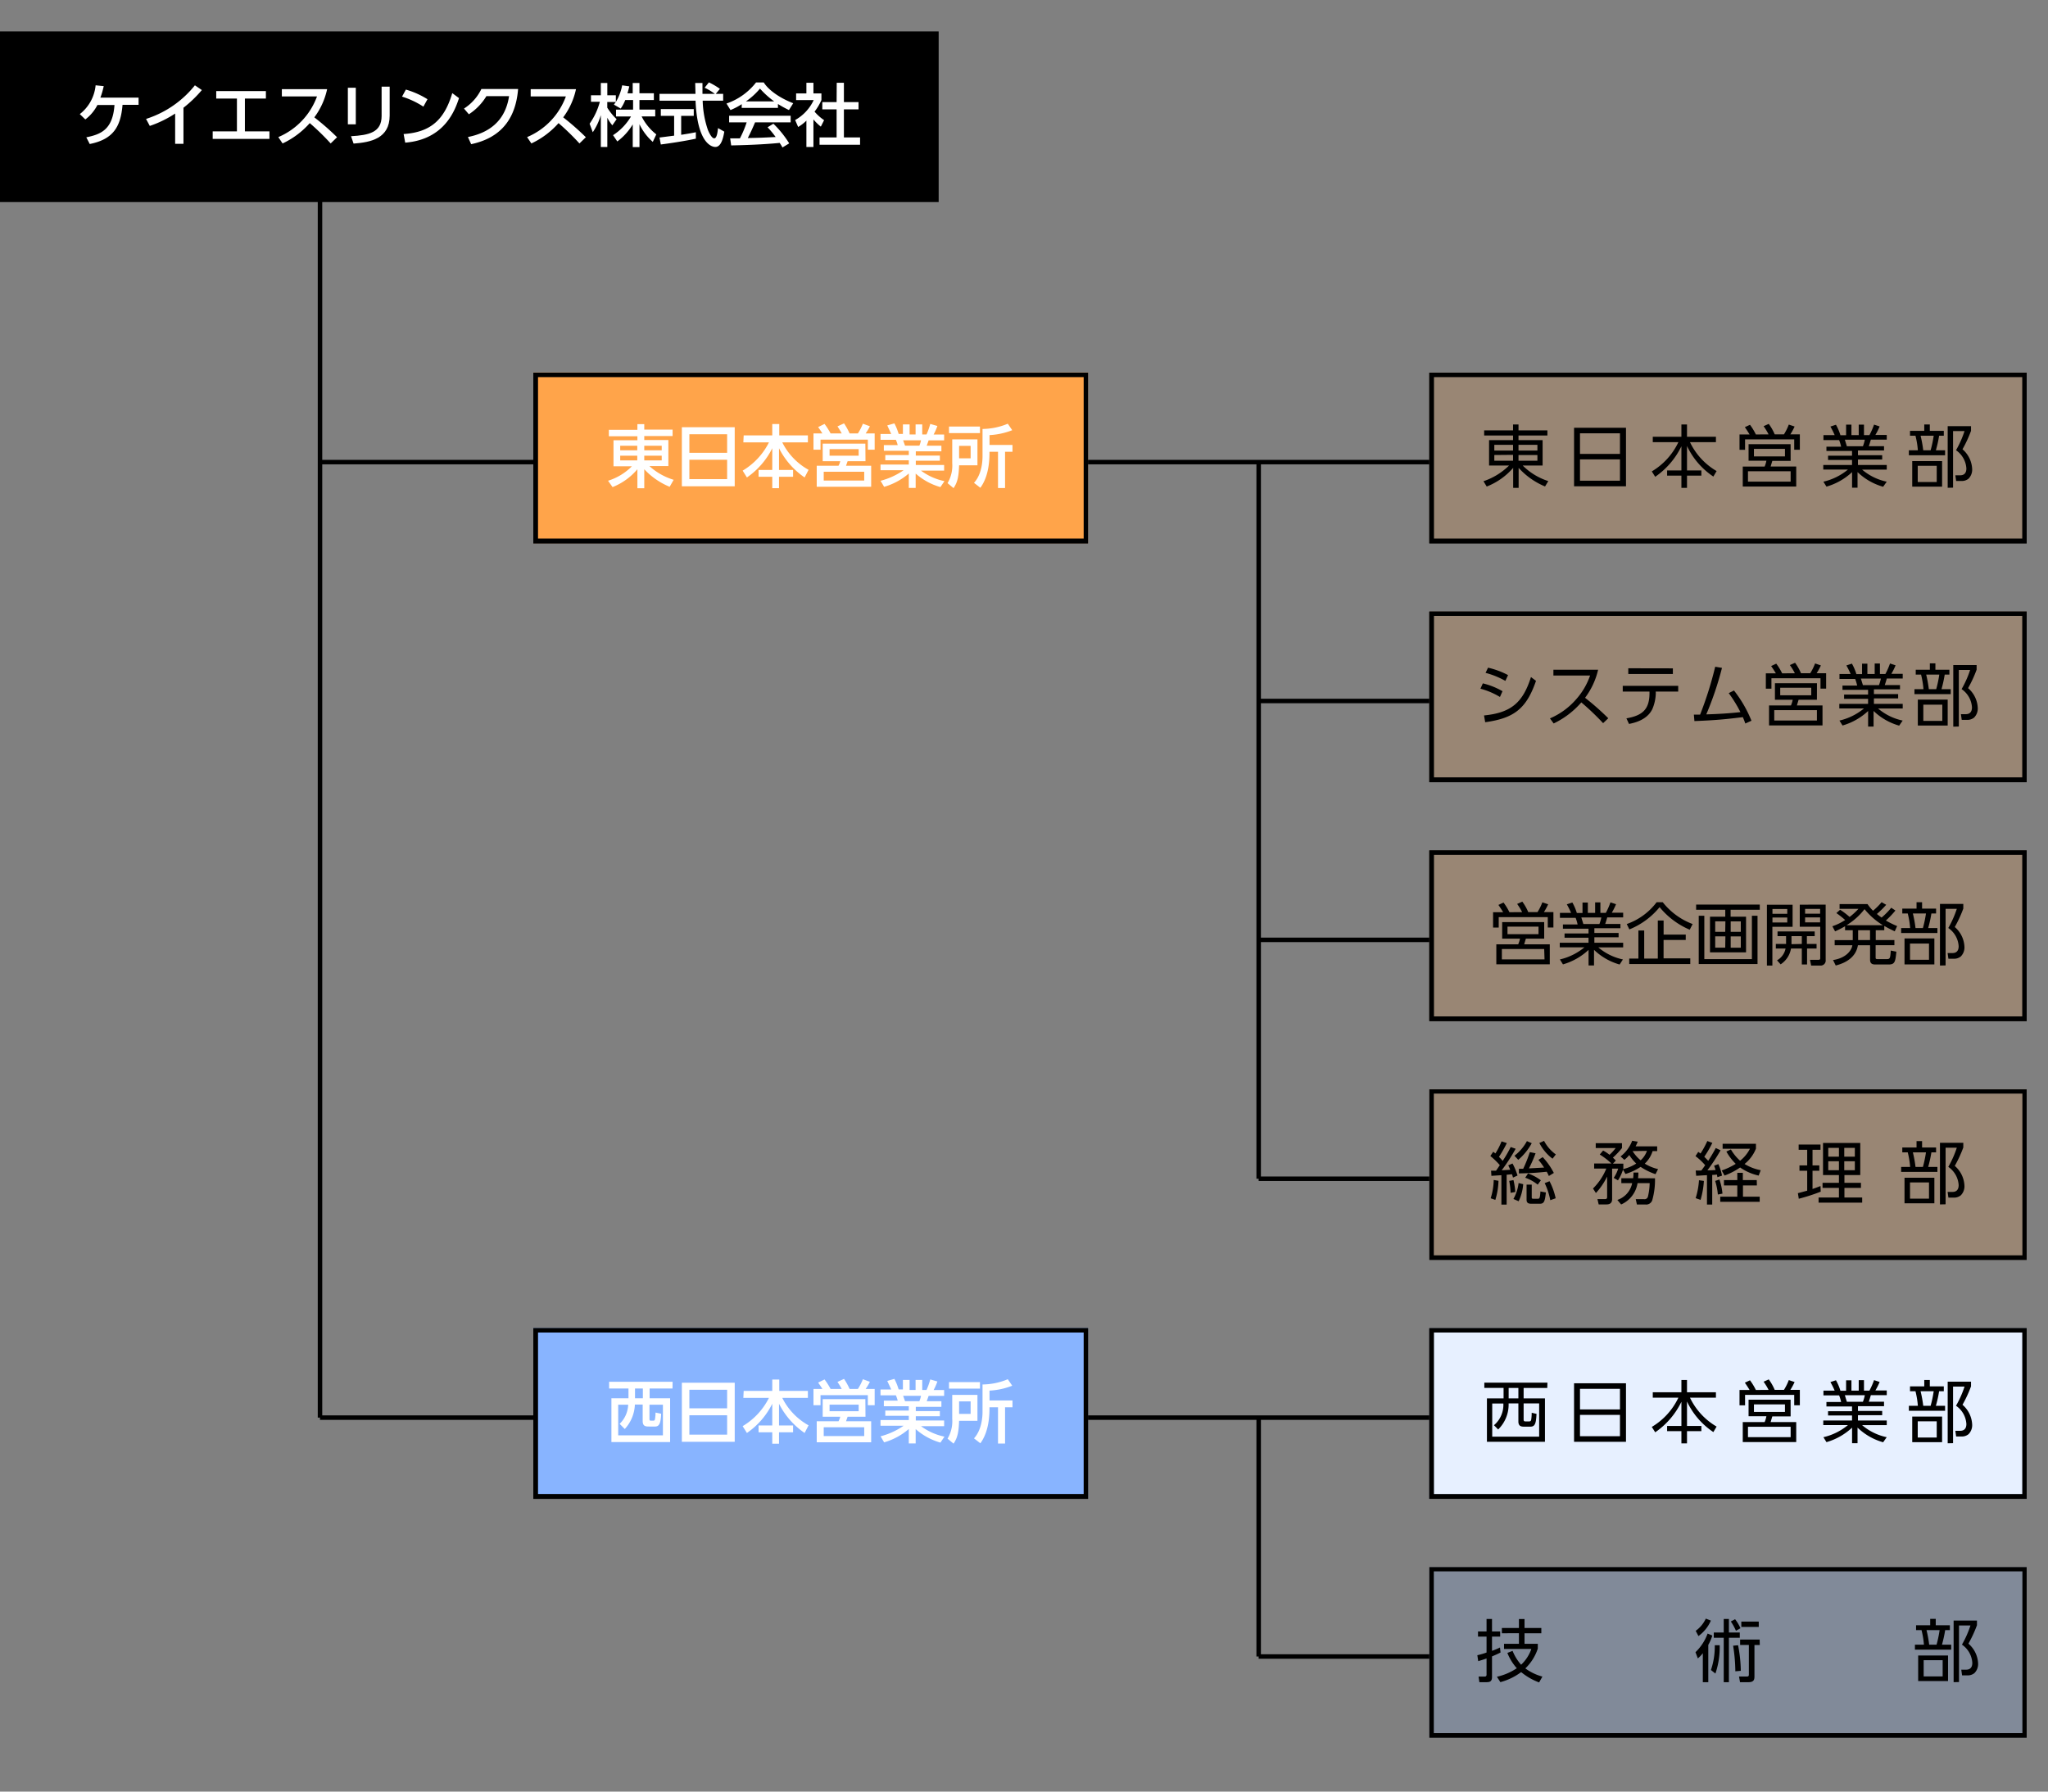 <svg xmlns="http://www.w3.org/2000/svg" viewBox="0 0 480 420"><rect x="0" y="0" width="480" height="420" fill="#808080" stroke="none"/><defs><style>.cls-1,.cls-5{fill:#fff;}.cls-2,.cls-3{fill:#88b4ff;}.cls-3,.cls-6{opacity:0.2;}.cls-4,.cls-6{fill:#ffa44a;}.cls-5{stroke:#000;stroke-miterlimit:10;stroke-width:1.05px;}.cls-7{fill:none;}</style></defs><title>アセット 76</title><g id="レイヤー_2" data-name="レイヤー 2"><g id="main"><rect class="cls-1" x="125.52" y="311.85" width="128.95" height="38.95"/><path d="M254,312.37v37.91H126.05V312.37H254m1.05-1H125v40H255v-40Z"/><rect class="cls-1" x="335.52" y="311.85" width="138.95" height="38.95"/><path d="M474,312.37v37.91H336.05V312.37H474m1.05-1H335v40H475v-40Z"/><rect class="cls-2" x="125" y="311.33" width="130" height="40"/><rect class="cls-3" x="335" y="311.33" width="140" height="40"/><rect class="cls-3" x="335" y="367.33" width="140" height="40"/><path d="M254,312.37v37.91H126.05V312.37H254m1.05-1H125v40H255v-40Z"/><path d="M254,312.37v37.91H126.05V312.37H254m1.05-1H125v40H255v-40Z"/><path d="M474,312.37v37.91H336.05V312.37H474m1.05-1H335v40H475v-40Z"/><path d="M474,368.37v37.91H336.05V368.37H474m1.05-1H335v40H475v-40Z"/><rect class="cls-4" x="125" y="87.33" width="130" height="40"/><line class="cls-5" x1="255" y1="108.33" x2="335" y2="108.33"/><line class="cls-5" x1="255" y1="332.33" x2="335" y2="332.33"/><line class="cls-5" x1="75" y1="108.33" x2="125" y2="108.33"/><line class="cls-5" x1="75" y1="332.33" x2="125" y2="332.33"/><line class="cls-5" x1="295" y1="164.33" x2="335" y2="164.33"/><line class="cls-5" x1="295" y1="220.33" x2="335" y2="220.33"/><line class="cls-5" x1="295" y1="276.33" x2="335" y2="276.33"/><line class="cls-5" x1="295" y1="388.33" x2="335" y2="388.33"/><path class="cls-1" d="M157.64,102.22H151v.94h5.65v6.1H152.2a14.82,14.82,0,0,0,5.69,3.22l-.94,1.64A16.9,16.9,0,0,1,151,110v4.46h-1.61V110a14.69,14.69,0,0,1-5.82,4.19l-1.06-1.49a13.52,13.52,0,0,0,5.59-3.39h-4.31v-6.1h5.6v-.94H142.7v-1.51h6.69V99.43H151v1.28h6.64Zm-12.28,3.34h4V104.5h-4Zm0,2.37h4v-1.1h-4ZM151,104.5v1.06h4.09V104.5Zm0,2.33v1.1h4.09v-1.1Z"/><path class="cls-1" d="M172.2,100.15V114H159.81V100.15Zm-10.63,6h8.85V101.8h-8.85Zm0,1.63v4.54h8.85v-4.54Z"/><path class="cls-1" d="M174.3,102.07H181V99.4h1.64v2.67h6.71v1.64h-6a15,15,0,0,0,6.16,6.43l-.93,1.79a18.38,18.38,0,0,1-6-6.85v5.09h3.3v1.6h-3.3v2.68H181v-2.68h-3.21v-1.6H181v-5.09a18.07,18.07,0,0,1-5.94,6.85l-1-1.6a16.12,16.12,0,0,0,6.16-6.62h-6Z"/><path class="cls-1" d="M197.28,101.61a17.88,17.88,0,0,0-1-1.65l1.54-.71a15.66,15.66,0,0,1,1.31,2.36h1.94a13.38,13.38,0,0,0,1.17-2.28l1.64.6a10.88,10.88,0,0,1-1,1.68H205v3.81h-1.6v-2.36H192.31v2.36h-1.65v-3.81h2.09c-.52-.82-.84-1.27-1-1.49l1.5-.74a16,16,0,0,1,1.42,2.23Zm5.57,6.51h-4.19l-.37,1.06h5.89v4.93H191.42v-4.93h5.11a3.87,3.87,0,0,0,.4-1.06h-4.11V104h10Zm-.3,2.47h-9.49v2.06h9.49Zm-1.3-5.3h-6.82v1.54h6.82Z"/><path class="cls-1" d="M220.41,114.19a14.92,14.92,0,0,1-5.8-3.17v3.36H213V111a15.44,15.44,0,0,1-5.78,3.13l-.84-1.42a17,17,0,0,0,5.41-2.48h-5.42v-1.33H213v-1h-5.51v-1.23H213v-1h-5.85v-1.32h3.25a8.06,8.06,0,0,0-.43-1.25h-3.6v-1.37h2.51l-.93-2,1.67-.48a13,13,0,0,1,1,2.47h1V99.5h1.57v2.35h1.4V99.5h1.56v2.35h1a16.17,16.17,0,0,0,.88-2.47l1.67.48a13.22,13.22,0,0,1-.88,2h2.46v1.37h-3.63c-.08.21-.38,1.08-.45,1.25h3.44v1.32h-6v1h5.64V108h-5.64v1h6.64v1.33h-5.42a13.93,13.93,0,0,0,5.5,2.46Zm-4.93-9.72a6.18,6.18,0,0,0,.38-1.25h-4.19c.08.18.37,1.06.45,1.25Z"/><path class="cls-1" d="M223.18,103h5.91v6.08h-4.3c-.1,2.76-.39,4-1.3,5.35l-1.41-1.17a8,8,0,0,0,1.1-4.64Zm6.5-1.47h-7.26V100h7.26Zm-4.89,3v2.92h2.7v-2.92Zm12.45-3.68a16.9,16.9,0,0,1-5.32,1.15v2.31h5.38v1.6h-1.74v8.5h-1.65v-8.5h-2c0,1.47,0,5.54-2.14,8.44l-1.49-1.16c2-2.16,2-5.65,2-6.29v-6.34a15.68,15.68,0,0,0,5.92-1.23Z"/><rect class="cls-6" x="335" y="87.33" width="140" height="40"/><line class="cls-5" x1="295" y1="108.33" x2="295" y2="276.33"/><line class="cls-5" x1="295" y1="332.33" x2="295" y2="388.33"/><line class="cls-5" x1="75" y1="332.33" x2="75" y2="45.83"/><path d="M362.67,102.09H355.9v1.09h5.65v5.95h-4.67a14.93,14.93,0,0,0,6,3.65l-.76,1.26a17.28,17.28,0,0,1-6.19-4.36v4.69h-1.28v-4.69a15.9,15.9,0,0,1-6.2,4.38l-.76-1.25a15.61,15.61,0,0,0,6-3.68H349v-5.95h5.62v-1.09h-6.77v-1.2h6.77V99.51h1.28v1.38h6.77Zm-12.44,2.19v1.35h4.39v-1.35Zm0,2.39V108h4.39v-1.37Zm10.1-2.39H355.9v1.35h4.43Zm0,2.39H355.9V108h4.43Z"/><path d="M381.09,100.28V114H368.92V100.28Zm-10.78,6.13h9.37v-4.83h-9.37Zm0,1.28v5h9.37v-5Z"/><path d="M394.08,102.39V99.51h1.31v2.88h6.78v1.27h-6.08a15.63,15.63,0,0,0,6.24,6.77l-.76,1.29a17.63,17.63,0,0,1-6.18-7.17v5.73h3.37v1.22h-3.37v2.87h-1.31V111.5h-3.35v-1.22h3.35v-5.66a18.43,18.43,0,0,1-6.14,7.15l-.8-1.26a15.85,15.85,0,0,0,6.23-6.85h-6v-1.27Z"/><path d="M414.51,101.83a14.24,14.24,0,0,0-1.17-1.92l1.21-.54a11.87,11.87,0,0,1,1.4,2.46h2.16a12.63,12.63,0,0,0,1.14-2.3l1.36.46a14.42,14.42,0,0,1-1,1.84h2.23v3.6h-1.32V103H409v2.45H407.7v-3.6h2.36c-.23-.38-.61-1-1.11-1.71l1.2-.56a13.54,13.54,0,0,1,1.38,2.27Zm5.17,6.21h-4.29c-.07.21-.34,1.14-.4,1.33h6v4.69H408.46v-4.69h5.13A6.53,6.53,0,0,0,414,108h-4.18v-3.87h9.85Zm0,2.44h-10v2.43h10Zm-1.33-5.25h-7.27V107h7.27Z"/><path d="M441.36,114.11a14.19,14.19,0,0,1-6-3.44v3.66h-1.28v-3.65a14.79,14.79,0,0,1-6,3.4l-.72-1.16a13.9,13.9,0,0,0,5.75-2.84h-5.78V109h6.74v-1.17h-5.62v-1h5.62v-1.12h-6v-1h3.44a10.36,10.36,0,0,0-.46-1.54h-3.68V102H430a17.62,17.62,0,0,0-1-2l1.3-.43a11.82,11.82,0,0,1,1.05,2.46h1.33V99.54h1.25V102h1.71V99.54h1.23V102h1.28a16.85,16.85,0,0,0,1.08-2.46l1.31.43a14.46,14.46,0,0,1-1,2h2.67v1.09h-3.73c-.21.72-.22.79-.48,1.54h3.57v1h-6.11v1.12h5.68v1h-5.68V109h6.75v1.09h-5.78a13,13,0,0,0,5.77,2.83Zm-4.74-9.49a9.83,9.83,0,0,0,.45-1.54h-4.68c.13.45.37,1.2.47,1.54Z"/><path d="M451,101V99.51h1.3V101h3.28v1.15h-1.1a27.73,27.73,0,0,1-.76,3.41h2.16v1.17h-8.49v-1.17h2.11a20.08,20.08,0,0,0-.56-3.41h-1.28V101Zm4.18,13.09h-7v-6h7Zm-1.26-4.89h-4.45V113h4.45Zm-1.43-3.64a27.76,27.76,0,0,0,.72-3.41h-3.07a28.51,28.51,0,0,1,.62,3.41Zm4,8.79V99.91h5.47V101a29.61,29.61,0,0,1-2,4.32,6.47,6.47,0,0,1,2.27,4.71,3,3,0,0,1-.86,2.19,2.47,2.47,0,0,1-1.75.53h-1.15l-.19-1.33,1.15,0c1,0,1.44-.62,1.44-1.6a5.57,5.57,0,0,0-2.43-4.27,23.66,23.66,0,0,0,2-4.5h-2.69v13.27Z"/><rect class="cls-6" x="335" y="143.33" width="140" height="40"/><path d="M351.55,163.39a17.52,17.52,0,0,0-4.57-1.94l.56-1.25a17.17,17.17,0,0,1,4.61,1.84Zm-3.73,4.33c6.26-.62,9.09-2.93,11-9l1.18.89c-2.27,6.61-5.23,8.77-11.91,9.7Zm5-8.1a19.4,19.4,0,0,0-4.64-1.88l.58-1.22a19.4,19.4,0,0,1,4.69,1.74Z"/><path d="M374.56,157a17.56,17.56,0,0,1-3.06,6.58,61.76,61.76,0,0,1,5.44,4.8l-1.21,1.15a60,60,0,0,0-5.11-4.87,19.84,19.84,0,0,1-6.48,4.94l-.87-1.19a16.81,16.81,0,0,0,6-4.32,16.5,16.5,0,0,0,3.41-5.73h-8.6V157Z"/><path d="M388.08,162.41a10,10,0,0,1-.82,3.84c-1.23,2.51-4.1,3.19-5.46,3.46l-.61-1.31c3.65-.64,5.41-2,5.41-5.91v-.37h-6.27v-1.34h13v1.34h-5.28Zm4-5.73V158H381.63v-1.34Z"/><path d="M397,167.53l1.46,0A84,84,0,0,0,402,156.3l1.59.27a75.27,75.27,0,0,1-3.68,10.9c2.56-.07,5.5-.24,8-.53a30.4,30.4,0,0,0-2.74-4.45l1.23-.62a29,29,0,0,1,4.1,7.09l-1.44.65c-.19-.54-.31-.85-.58-1.49-3.33.4-5.79.71-11.35.92Z"/><path d="M420.67,157.83a13.29,13.29,0,0,0-1.17-1.92l1.22-.54a12.27,12.27,0,0,1,1.39,2.46h2.16a12.63,12.63,0,0,0,1.14-2.3l1.36.46a14.42,14.42,0,0,1-1,1.84H428v3.6h-1.32V159H415.18v2.45h-1.31v-3.6h2.35c-.23-.38-.61-1-1.11-1.71l1.2-.56a13.54,13.54,0,0,1,1.38,2.27Zm5.17,6.21h-4.29c-.07.21-.34,1.14-.4,1.33h6v4.69H414.62v-4.69h5.14a7.15,7.15,0,0,0,.41-1.33H416v-3.87h9.85Zm0,2.44h-10v2.43h10Zm-1.33-5.25h-7.27V163h7.27Z"/><path d="M445.12,170.11a14.19,14.19,0,0,1-6-3.44v3.66h-1.28v-3.65a14.79,14.79,0,0,1-6,3.4l-.72-1.16a13.9,13.9,0,0,0,5.75-2.84h-5.78V165h6.74v-1.17h-5.62v-1h5.62v-1.12h-6v-1h3.44a10.36,10.36,0,0,0-.46-1.54h-3.68V158h2.61a17.62,17.62,0,0,0-1-2l1.3-.43a11.82,11.82,0,0,1,1.05,2.46h1.33v-2.45h1.25V158h1.71v-2.45h1.23V158h1.28a16.85,16.85,0,0,0,1.08-2.46l1.31.43a14.46,14.46,0,0,1-1,2h2.67v1.09h-3.73c-.21.72-.22.79-.48,1.54h3.57v1h-6.11v1.12h5.68v1h-5.68V165h6.75v1.09h-5.78a13,13,0,0,0,5.77,2.83Zm-4.74-9.49a9.83,9.83,0,0,0,.45-1.54h-4.68c.13.45.37,1.2.47,1.54Z"/><path d="M452.31,157v-1.49h1.3V157h3.28v1.15h-1.1a29.49,29.49,0,0,1-.75,3.41h2.16v1.17h-8.5v-1.17h2.11a20.08,20.08,0,0,0-.56-3.41H449V157Zm4.18,13.09h-7V164h7Zm-1.26-4.89h-4.45V169h4.45Zm-1.43-3.64a27.76,27.76,0,0,0,.72-3.41h-3.07a28.51,28.51,0,0,1,.62,3.41Zm4,8.79V155.91h5.47V157a29.61,29.61,0,0,1-2,4.32,6.47,6.47,0,0,1,2.27,4.71,3,3,0,0,1-.86,2.19,2.47,2.47,0,0,1-1.75.53h-1.15l-.19-1.33,1.15,0c1,0,1.44-.62,1.44-1.6a5.57,5.57,0,0,0-2.43-4.27,23.66,23.66,0,0,0,2-4.5H459.1v13.27Z"/><rect class="cls-6" x="335" y="199.33" width="140" height="40"/><path d="M356.75,213.83a13.29,13.29,0,0,0-1.17-1.92l1.21-.54a11.87,11.87,0,0,1,1.4,2.46h2.16a12.63,12.63,0,0,0,1.14-2.3l1.36.46a14.42,14.42,0,0,1-1,1.84h2.23v3.6h-1.32V215H351.26v2.45h-1.32v-3.6h2.36c-.23-.38-.61-1-1.11-1.71l1.2-.56a13.54,13.54,0,0,1,1.38,2.27Zm5.17,6.21h-4.29c-.07.21-.34,1.14-.4,1.33h6v4.69H350.7v-4.69h5.13a6.53,6.53,0,0,0,.42-1.33h-4.18v-3.87h9.85Zm0,2.44H352v2.43h10Zm-1.33-5.25h-7.27V219h7.27Z"/><path d="M379.6,226.11a14.19,14.19,0,0,1-6-3.44v3.66h-1.28v-3.65a14.79,14.79,0,0,1-6,3.4l-.72-1.16a13.9,13.9,0,0,0,5.75-2.84h-5.78V221h6.74v-1.17h-5.62v-1h5.62v-1.12h-6v-1h3.44a10.36,10.36,0,0,0-.46-1.54h-3.68V214h2.61a17.62,17.62,0,0,0-1-2l1.3-.43a11.82,11.82,0,0,1,1.05,2.46h1.33v-2.45h1.25V214h1.71v-2.45h1.23V214h1.28a16.85,16.85,0,0,0,1.08-2.46l1.31.43a14.46,14.46,0,0,1-1,2h2.67v1.09h-3.73c-.21.72-.22.79-.48,1.54h3.57v1h-6.11v1.12h5.68v1h-5.68V221h6.75v1.09H374.6a13,13,0,0,0,5.77,2.83Zm-4.74-9.49a9.83,9.83,0,0,0,.45-1.54h-4.68c.13.45.37,1.2.47,1.54Z"/><path d="M381.27,216.62a14.94,14.94,0,0,0,7-5.11h1.44a16.08,16.08,0,0,0,7,5.11l-.68,1.33a18.49,18.49,0,0,1-7.06-5.29,17.68,17.68,0,0,1-7.09,5.22Zm13.82,3.73H389.9v4.32h6.26V226H381.85v-1.28H384v-6.58h1.36v6.58h3.19v-8.92h1.36v3.3h5.19Z"/><path d="M412.45,213.27h-6.84v1.63h3.62v8.36h-8.45V214.9h3.58v-1.63h-6.83v-1.21h14.92Zm-13,1.41v10.16h11.15V214.68h1.32V226H398.14V214.68Zm4.94,1.31H402v2.45h2.35Zm0,3.52H402v2.65h2.35ZM408,216h-2.37v2.45H408Zm0,3.52h-2.37v2.65H408Z"/><path d="M420.14,212.09v5.18H415.4v9.08h-1.28V212.09Zm-1.25,1h-3.47v1.13h3.47Zm0,2h-3.47v1.16h3.47Zm6.87,6.2v1.07h-2.23v3.74H422.3v-3.74h-2.53a5.57,5.57,0,0,1-2.43,3.71l-.85-.94a4.07,4.07,0,0,0,2-2.77h-2.28v-1.07h2.4a2.24,2.24,0,0,0,0-.35v-1.49h-2v-1.09h8.71v1.09h-1.83v1.84Zm-3.46,0v-1.84h-2.42V221c0,.15,0,.23,0,.34Zm5.59-9.22V225a1.18,1.18,0,0,1-1.19,1.36h-2.21l-.27-1.35,1.9,0c.23,0,.5,0,.5-.37v-7.38h-4.8v-5.18Zm-1.3,1h-3.52v1.13h3.52Zm0,2h-3.52v1.16h3.52Z"/><path d="M444.24,213.45A22,22,0,0,1,442,215.8a22.41,22.41,0,0,0,2.64,1.3l-.56,1.23c-.91-.43-1.44-.69-2.45-1.26v1h-2v2.31H444v1.2H439.6v2.85c0,.33.06.41.46.41h2.16c.72,0,.82-.16.93-2l1.31.26c-.22,2.26-.33,3-1.74,3h-3.17c-.42,0-1.25,0-1.25-1.09v-3.42h-2.85c-.45,2.78-2.78,4.14-5.2,4.75l-.63-1.28c2.77-.41,4.29-2,4.53-3.47H430v-1.2h4.24v-2.31h-1.8v-.94a23.76,23.76,0,0,1-2.34,1.2l-.64-1.2a13.18,13.18,0,0,0,3-1.46,21.5,21.5,0,0,0-2.06-1.63l.88-.78a17.22,17.22,0,0,1,2.22,1.69,15.33,15.33,0,0,0,2.07-1.9h-4.42v-1.12h6.55A9.27,9.27,0,0,0,439,213.5a15.66,15.66,0,0,0,2-2l1.08.61a22.53,22.53,0,0,1-2.18,2.15,13.62,13.62,0,0,0,1.1.84,17.13,17.13,0,0,0,2.26-2.3Zm-2.95,3.44a16.82,16.82,0,0,1-4.29-3.76,15.47,15.47,0,0,1-4.21,3.76Zm-3,1.18h-2.79v2.31h2.79Z"/><path d="M449.19,213v-1.49h1.3V213h3.28v1.15h-1.1a29.49,29.49,0,0,1-.75,3.41h2.16v1.17h-8.5v-1.17h2.11a20.08,20.08,0,0,0-.56-3.41h-1.28V213Zm4.18,13.09h-7V220h7Zm-1.26-4.89h-4.45V225h4.45Zm-1.43-3.64a27.76,27.76,0,0,0,.72-3.41h-3.07a28.51,28.51,0,0,1,.62,3.41Zm4,8.79V211.91h5.47V213a29.61,29.61,0,0,1-2,4.32,6.47,6.47,0,0,1,2.27,4.71,3,3,0,0,1-.86,2.19,2.47,2.47,0,0,1-1.75.53h-1.15l-.19-1.33,1.15,0c1,0,1.44-.62,1.44-1.6a5.57,5.57,0,0,0-2.43-4.27,23.66,23.66,0,0,0,2-4.5H456v13.27Z"/><rect class="cls-6" x="335" y="255.33" width="140" height="40"/><path d="M254,88.37v37.91H126.05V88.37H254m1.05-1H125v40H255v-40Z"/><path d="M474,88.37v37.91H336.05V88.37H474m1.05-1H335v40H475v-40Z"/><path d="M474,144.37v37.91H336.05V144.37H474m1.05-1H335v40H475v-40Z"/><path d="M474,200.37v37.91H336.05V200.37H474m1.05-1H335v40H475v-40Z"/><path d="M254,88.37v37.91H126.05V88.37H254m1.05-1H125v40H255v-40Z"/><path d="M474,88.37v37.91H336.05V88.37H474m1.05-1H335v40H475v-40Z"/><path d="M474,144.37v37.91H336.05V144.37H474m1.05-1H335v40H475v-40Z"/><path d="M474,200.37v37.91H336.05V200.37H474m1.05-1H335v40H475v-40Z"/><path d="M474,256.37v37.91H336.05V256.37H474m1.05-1H335v40H475v-40Z"/><path d="M355.23,269.3a42.1,42.1,0,0,1-3.27,5.05l2-.12c-.27-.65-.32-.75-.46-1.05l1-.42a15.23,15.23,0,0,1,1.17,2.82l-1.06.48c-.11-.4-.17-.56-.24-.79-.4.05-.91.1-1.25.12v7h-1.23v-6.89l-2.34.15-.08-1.2c.34,0,.44,0,1.16,0,.16-.22.41-.59.89-1.31A17.84,17.84,0,0,0,349.3,271l.68-1,.51.4a17.13,17.13,0,0,0,1.44-2.83l1.23.4a27.84,27.84,0,0,1-1.84,3.23,11.69,11.69,0,0,1,.87.95,29.5,29.5,0,0,0,1.88-3.25Zm-5.85,11.61a15.21,15.21,0,0,0,.71-4.29l1.12.19a16.73,16.73,0,0,1-.74,4.48Zm4.66-1.28a16.89,16.89,0,0,0-.32-2.8l1-.18a15.59,15.59,0,0,1,.42,2.79Zm.67,1.44a9.94,9.94,0,0,0,1.21-3.73l1.08.27a11.18,11.18,0,0,1-1.07,4Zm.24-10.13a10.73,10.73,0,0,0,2.92-3.43L359,268a13.7,13.7,0,0,1-3.16,3.9Zm4.95-.58a31.11,31.11,0,0,1-1.55,3.54l3.55-.19a17.45,17.45,0,0,0-1.33-1.8l1-.65a16.4,16.4,0,0,1,2.61,3.71l-1.17.72a8.23,8.23,0,0,0-.5-1c-2.75.29-4.18.34-6.53.39L356,274H357a33.18,33.18,0,0,0,1.55-3.91Zm.5,7.36a9.64,9.64,0,0,0-2.93-1.63l.67-1a11.14,11.14,0,0,1,3,1.61ZM359,280.65c0,.27,0,.37.4.37h1c.38,0,.54,0,.64-1.71l1.28.24c-.23,1.95-.37,2.64-1.39,2.64h-2.05c-.66,0-1.09-.18-1.09-.93v-3.55H359Zm2.89-13.2a9,9,0,0,0,2.76,3.18l-.77,1a10.61,10.61,0,0,1-3.09-3.68Zm1.46,13.91a16.47,16.47,0,0,0-1.31-4l1.13-.45a15.68,15.68,0,0,1,1.44,4Z"/><path d="M379.82,271.1a8.3,8.3,0,0,0,2.72-3.67l1.3.21a7.78,7.78,0,0,1-.5,1.1h5.06v1.11h-1.07a6.79,6.79,0,0,1-1.84,2.94,10.41,10.41,0,0,0,3.12,1.28l-.6,1.19a14.89,14.89,0,0,1-3.49-1.71,13.28,13.28,0,0,1-3.55,1.66l-.58-1a10.22,10.22,0,0,1-1.18,2.5l-1-.58a8,8,0,0,0,1.05-2.17h-1.42v7.15c0,.87-.48,1.24-1.33,1.24h-1.82l-.29-1.25h1.73c.22,0,.54,0,.54-.45v-4.83a16.05,16.05,0,0,1-2.63,3.86l-.68-1.06a14,14,0,0,0,3.12-4.67h-2.85v-1.19h4.05a16.15,16.15,0,0,0-2.74-2.11l.79-.93a9.08,9.08,0,0,1,1.5,1,10.61,10.61,0,0,0,1.44-1.59H374V268h6.15v1.14a19.1,19.1,0,0,1-2.13,2.25,7.23,7.23,0,0,1,.69.69l-.69.72h2.45v1.09a1.7,1.7,0,0,1-.07.18,9.59,9.59,0,0,0,3.09-1.3,10.46,10.46,0,0,1-1.63-2,6.63,6.63,0,0,1-1.15,1.13Zm8.07,5.12a17.47,17.47,0,0,1-.66,5.2,1.5,1.5,0,0,1-1.58.95h-2l-.27-1.25h1.93a.81.81,0,0,0,.92-.59,14.73,14.73,0,0,0,.41-3.17H383.8a6.57,6.57,0,0,1-3.84,5l-.89-1.06a5.25,5.25,0,0,0,3.47-3.94H380v-1.15h2.77a10.19,10.19,0,0,0,.08-1.33H384a11.41,11.41,0,0,1-.08,1.33Zm-5.25-6.37,0,0a8.87,8.87,0,0,0,1.89,2.16,5.34,5.34,0,0,0,1.47-2.21Z"/><path d="M403.26,269.66a42.6,42.6,0,0,1-3.09,4.7c1,0,1.52-.05,1.92-.08-.13-.43-.22-.67-.35-1l1-.38a11.94,11.94,0,0,1,.86,2.7l-1.08.37c-.05-.27-.07-.4-.13-.62a10,10,0,0,1-1.09.09v6.94h-1.23V275.5c-.4,0-2.16.13-2.53.14l-.11-1.23h1.31c.32-.4.67-.91.91-1.25a14.16,14.16,0,0,0-2.27-2.13l.65-1,.53.38a20.37,20.37,0,0,0,1.59-2.92l1.18.43a25.46,25.46,0,0,1-1.89,3.26c.31.31.64.63.92.95.11-.18,1-1.52,1.77-3Zm-5.84,11.22a17.52,17.52,0,0,0,.78-4.2l1.15.16a20.08,20.08,0,0,1-.78,4.45Zm5.2-.85a14.54,14.54,0,0,0-.63-3.19l1-.33a13.67,13.67,0,0,1,.71,3.31Zm9.15-2.13h-3.26v2.64h3.92v1.2h-9.25v-1.2h4V277.9h-3.13v-1.25h3.13v-1.71h1.3v1.71h3.26Zm.42-2.31a12.24,12.24,0,0,1-4.35-1.9,16.33,16.33,0,0,1-3.65,1.89l-.66-1.19a16.16,16.16,0,0,0,3.28-1.55,12.93,12.93,0,0,1-2.19-2.88l1.06-.5a10.76,10.76,0,0,0,2.16,2.65,8.54,8.54,0,0,0,2.3-2.81h-6.4v-1.16h7.81v1.13a8.67,8.67,0,0,1-2.67,3.6,11.36,11.36,0,0,0,3.79,1.46Z"/><path d="M426.73,279.36a43.76,43.76,0,0,1-5.14,1.66l-.21-1.31c.56-.13,1.45-.39,2.18-.58v-4.67h-1.81v-1.25h1.81v-3.67h-2v-1.23h5.12v1.23h-1.87v3.67h1.59v1.25h-1.59v4.27c.79-.27,1.28-.46,1.87-.69ZM436,267.94v7.53h-3.71v1.82h3.87v1.19h-3.87v2.25h4.16v1.2H426.23v-1.2H431v-2.25h-3.84v-1.19H431v-1.82h-3.73v-7.53Zm-5,1.16h-2.5v2.06H431Zm0,3.13h-2.5v2.1H431Zm3.73-3.13h-2.48v2.06h2.48Zm0,3.13h-2.48v2.1h2.48Z"/><path d="M449.19,269v-1.49h1.3V269h3.28v1.15h-1.1a29.49,29.49,0,0,1-.75,3.41h2.16v1.17h-8.5v-1.17h2.11a20.08,20.08,0,0,0-.56-3.41h-1.28V269Zm4.18,13.09h-7v-6h7Zm-1.26-4.89h-4.45V281h4.45Zm-1.43-3.64a27.76,27.76,0,0,0,.72-3.41h-3.07a28.51,28.51,0,0,1,.62,3.41Zm4,8.79V267.91h5.47V269a29.61,29.61,0,0,1-2,4.32,6.47,6.47,0,0,1,2.27,4.71,3,3,0,0,1-.86,2.19,2.47,2.47,0,0,1-1.75.53h-1.15l-.19-1.33,1.15,0c1,0,1.44-.62,1.44-1.6a5.57,5.57,0,0,0-2.43-4.27,23.66,23.66,0,0,0,2-4.5H456v13.27Z"/><path class="cls-1" d="M157.62,325.5h-5.36v2.3h4.8v10.26H143.3V327.8h4v-2.3h-4.54v-1.57h14.88Zm-12.39,8.29a6.59,6.59,0,0,0,2-4.48h-2.34v7.17h10.48v-7.17h-3.15v3.24c0,.47.06.49.42.49h.41c.26,0,.4,0,.47-.41a9.54,9.54,0,0,0,.12-1.48l1.32.27c-.1,2.26-.44,3-1.43,3h-1.31c-.83,0-1.59,0-1.59-1.3v-3.85H148.8a8.93,8.93,0,0,1-2.37,5.73Zm5.44-8.29h-1.84v2.3h1.84Z"/><path class="cls-1" d="M172.2,324.15V338H159.81V324.15Zm-10.63,6h8.85V325.8h-8.85Zm0,1.63v4.54h8.85v-4.54Z"/><path class="cls-1" d="M174.3,326.07H181V323.4h1.64v2.67h6.71v1.64h-6a15,15,0,0,0,6.16,6.43l-.93,1.79a18.38,18.38,0,0,1-6-6.85v5.09h3.3v1.6h-3.3v2.68H181v-2.68h-3.21v-1.6H181v-5.09a18.07,18.07,0,0,1-5.94,6.85l-1-1.6a16.12,16.12,0,0,0,6.16-6.62h-6Z"/><path class="cls-1" d="M197.28,325.61a17.88,17.88,0,0,0-1-1.65l1.54-.71a15.66,15.66,0,0,1,1.31,2.36h1.94a13.38,13.38,0,0,0,1.17-2.28l1.64.6a10.88,10.88,0,0,1-1,1.68H205v3.81h-1.6v-2.36H192.31v2.36h-1.65v-3.81h2.09c-.52-.82-.84-1.27-1-1.49l1.5-.74a16,16,0,0,1,1.42,2.23Zm5.57,6.51h-4.19l-.37,1.06h5.89v4.93H191.42v-4.93h5.11a3.87,3.87,0,0,0,.4-1.06h-4.11V328h10Zm-.3,2.47h-9.49v2.06h9.49Zm-1.3-5.3h-6.82v1.54h6.82Z"/><path class="cls-1" d="M220.41,338.19a14.92,14.92,0,0,1-5.8-3.17v3.36H213V335a15.44,15.44,0,0,1-5.78,3.13l-.84-1.42a17,17,0,0,0,5.41-2.48h-5.42v-1.33H213v-1h-5.51v-1.23H213v-1h-5.85v-1.32h3.25a8.06,8.06,0,0,0-.43-1.25h-3.6v-1.37h2.51l-.93-2,1.67-.48a13,13,0,0,1,1,2.47h1V323.5h1.57v2.35h1.4V323.5h1.56v2.35h1a16.17,16.17,0,0,0,.88-2.47l1.67.48a13.22,13.22,0,0,1-.88,2h2.46v1.37h-3.63c-.08.21-.38,1.08-.45,1.25h3.44v1.32h-6v1h5.64V332h-5.64v1h6.64v1.33h-5.42a13.93,13.93,0,0,0,5.5,2.46Zm-4.93-9.72a6.18,6.18,0,0,0,.38-1.25h-4.19c.08.18.37,1.06.45,1.25Z"/><path class="cls-1" d="M223.18,327h5.91v6.08h-4.3c-.1,2.76-.39,4-1.3,5.35l-1.41-1.17a8,8,0,0,0,1.1-4.64Zm6.5-1.47h-7.26V324h7.26Zm-4.89,3v2.92h2.7v-2.92Zm12.45-3.68a16.9,16.9,0,0,1-5.32,1.15v2.31h5.38v1.6h-1.74v8.5h-1.65v-8.5h-2c0,1.47,0,5.54-2.14,8.44l-1.49-1.16c2-2.16,2-5.65,2-6.29v-6.34a15.68,15.68,0,0,0,5.92-1.23Z"/><path d="M362.64,325.37H357.1v2.45h5V338h-13.6V327.82h3.9v-2.45h-4.51v-1.23h14.79Zm-12.49,8.74a6.26,6.26,0,0,0,2.2-5.09h-2.61v7.78h11V329H357.1v3.74c0,.47.18.48.53.48h.72c.3,0,.46-.06.53-.43a10.58,10.58,0,0,0,.11-1.6l1.13.26c-.11,2.27-.35,3-1.45,3h-1.41c-.66,0-1.39-.05-1.39-1.22V329h-2.29a8.15,8.15,0,0,1-2.45,6.11Zm5.72-8.74h-2.28v2.45h2.28Z"/><path d="M381.09,324.28V338H368.92V324.28Zm-10.78,6.13h9.37v-4.83h-9.37Zm0,1.28v5h9.37v-5Z"/><path d="M394.08,326.39v-2.88h1.31v2.88h6.78v1.27h-6.08a15.63,15.63,0,0,0,6.24,6.77l-.76,1.29a17.63,17.63,0,0,1-6.18-7.17v5.73h3.37v1.22h-3.37v2.87h-1.31V335.5h-3.35v-1.22h3.35v-5.66a18.43,18.43,0,0,1-6.14,7.15l-.8-1.26a15.85,15.85,0,0,0,6.23-6.85h-6v-1.27Z"/><path d="M414.51,325.83a14.24,14.24,0,0,0-1.17-1.92l1.21-.54a11.87,11.87,0,0,1,1.4,2.46h2.16a12.63,12.63,0,0,0,1.14-2.3l1.36.46a14.42,14.42,0,0,1-1,1.84h2.23v3.6h-1.32V327H409v2.45H407.7v-3.6h2.36c-.23-.38-.61-1-1.11-1.71l1.2-.56a13.54,13.54,0,0,1,1.38,2.27Zm5.17,6.21h-4.29c-.07.21-.34,1.14-.4,1.33h6v4.69H408.46v-4.69h5.13A6.53,6.53,0,0,0,414,332h-4.18v-3.87h9.85Zm0,2.44h-10v2.43h10Zm-1.33-5.25h-7.27V331h7.27Z"/><path d="M441.36,338.11a14.19,14.19,0,0,1-6-3.44v3.66h-1.28v-3.65a14.79,14.79,0,0,1-6,3.4l-.72-1.16a13.9,13.9,0,0,0,5.75-2.84h-5.78V333h6.74v-1.17h-5.62v-1h5.62v-1.12h-6v-1.05h3.44a10.36,10.36,0,0,0-.46-1.54h-3.68V326H430a17.62,17.62,0,0,0-1-2l1.3-.43a11.82,11.82,0,0,1,1.05,2.46h1.33v-2.45h1.25V326h1.71v-2.45h1.23V326h1.28a16.85,16.85,0,0,0,1.08-2.46l1.31.43a14.46,14.46,0,0,1-1,2h2.67v1.09h-3.73c-.21.72-.22.79-.48,1.54h3.57v1.05h-6.11v1.12h5.68v1h-5.68V333h6.75v1.09h-5.78a13,13,0,0,0,5.77,2.83Zm-4.74-9.49a9.83,9.83,0,0,0,.45-1.54h-4.68c.13.45.37,1.2.47,1.54Z"/><path d="M451,325v-1.49h1.3V325h3.28v1.15h-1.1a27.73,27.73,0,0,1-.76,3.41h2.16v1.17h-8.49v-1.17h2.11a20.08,20.08,0,0,0-.56-3.41h-1.28V325Zm4.18,13.09h-7v-6h7Zm-1.26-4.89h-4.45V337h4.45Zm-1.43-3.64a27.76,27.76,0,0,0,.72-3.41h-3.07a28.51,28.51,0,0,1,.62,3.41Zm4,8.79V323.91h5.47V325a29.61,29.61,0,0,1-2,4.32,6.47,6.47,0,0,1,2.27,4.71,3,3,0,0,1-.86,2.19,2.47,2.47,0,0,1-1.75.53h-1.15l-.19-1.33,1.15,0c1,0,1.44-.62,1.44-1.6a5.57,5.57,0,0,0-2.43-4.27,23.66,23.66,0,0,0,2-4.5h-2.69v13.27Z"/><path d="M351.69,387.39c-.35.19-.8.41-2,.92v4.81c0,1-.45,1.23-1.25,1.23h-1.71l-.19-1.31h1.34c.21,0,.53,0,.53-.45v-3.8c-.61.23-1.31.44-1.95.63l-.21-1.39a17,17,0,0,0,2.16-.63v-3.73h-2v-1.21h2v-2.93h1.28v2.93h1.91v1.21h-1.91V387a15.63,15.63,0,0,0,1.87-.78Zm-.85,5.69a13.73,13.73,0,0,0,4.66-2,12.1,12.1,0,0,1-2.21-3.59l1.22-.48a11.2,11.2,0,0,0,2,3.25,9.18,9.18,0,0,0,2.4-3.7h-6.4v-1.2H356v-2.48H352v-1.23H356v-2.1h1.31v2.1h3.94v1.23h-3.94v2.48h3.11v1.12a11.25,11.25,0,0,1-2.92,4.64,12,12,0,0,0,4,1.92l-.77,1.37a14.61,14.61,0,0,1-4.21-2.42,14.19,14.19,0,0,1-4.87,2.35Z"/><path d="M397.38,387.32a11.49,11.49,0,0,0,2.84-4.37l1.1.47a10.39,10.39,0,0,1-.94,2.19v8.74H399.1v-6.79a7.78,7.78,0,0,1-1.17,1.22Zm3.61-7.41a8.83,8.83,0,0,1-2.92,3.63l-.64-1.23a7.26,7.26,0,0,0,2.37-2.86Zm2.06,5.78a19,19,0,0,1-1,6.64L401,391.5a17.12,17.12,0,0,0,.9-5.81Zm2.16-6.16v3.18h2.55v1.22h-2.55v10.42H404V383.93h-2.33v-1.22H404v-3.18Zm1.65,2.77a12.33,12.33,0,0,0-1.2-2.18l1-.53a9.6,9.6,0,0,1,1.26,2.11Zm.5,3.39a33.19,33.19,0,0,1,.64,6l-1.28.11a40,40,0,0,0-.52-6Zm5.09-.05H411.2v7.25c0,.68,0,1.46-1.38,1.46h-2l-.24-1.33,1.75,0c.35,0,.56,0,.56-.47v-6.93h-2.05v-1.26h4.58Zm-.24-4.24h-4.09v-1.25h4.09Z"/><path d="M452.39,381v-1.49h1.3V381H457v1.15h-1.1a29.49,29.49,0,0,1-.75,3.41h2.16v1.17h-8.5v-1.17h2.11a20.08,20.08,0,0,0-.56-3.41h-1.28V381Zm4.18,13.09h-7v-6h7Zm-1.26-4.89h-4.45V393h4.45Zm-1.43-3.64a27.76,27.76,0,0,0,.72-3.41h-3.07a28.51,28.51,0,0,1,.62,3.41Zm4,8.79V379.91h5.47V381a29.61,29.61,0,0,1-2,4.32,6.47,6.47,0,0,1,2.27,4.71,3,3,0,0,1-.86,2.19,2.47,2.47,0,0,1-1.75.53h-1.15l-.19-1.33,1.15,0c1,0,1.44-.62,1.44-1.6a5.57,5.57,0,0,0-2.43-4.27,23.66,23.66,0,0,0,2-4.5h-2.69v13.27Z"/><rect x="0.52" y="7.85" width="218.95" height="38.95"/><path d="M219,8.37V46.28H1.05V8.37H219m1.05-1H0v40H220v-40Z"/><path class="cls-1" d="M20.23,32.19c3.36-.69,6.2-1.75,6.6-7.57h-4A9.94,9.94,0,0,1,20,28L18.7,26.75A9.72,9.72,0,0,0,22.41,20l1.9.19a18.38,18.38,0,0,1-.78,2.69h8.95v1.7H28.72c-.42,4.93-2,8.05-7.69,9.18Z"/><path class="cls-1" d="M43,33.71H41.05V26.62a26,26,0,0,1-5.94,2.9l-.88-1.64A23.92,23.92,0,0,0,45.68,20l1.63,1.11A28.92,28.92,0,0,1,43,25.26Z"/><path class="cls-1" d="M57.4,30.8h5.75v1.76H49.85V30.8h5.68V23.1H50.68V21.35H62.32V23.1H57.4Z"/><path class="cls-1" d="M76.67,20.9a17,17,0,0,1-3,6.61A59.4,59.4,0,0,1,79,32.17l-1.5,1.46a56.24,56.24,0,0,0-4.9-4.77,19.52,19.52,0,0,1-6.37,4.77l-1-1.49A16.48,16.48,0,0,0,74.3,22.6H66.06V20.9Z"/><path class="cls-1" d="M83.39,29.15H81.53V20.57h1.86Zm7.94-2.08c0,5.41-4.44,6.29-8.46,6.59l-.6-1.73c4.22-.24,7.17-.89,7.17-4.74V20.31h1.89Z"/><path class="cls-1" d="M99.23,25a20,20,0,0,0-5-2.35L95.13,21a20,20,0,0,1,5.06,2.26ZM94.6,31.42C101,31,104.17,28,106,21.83L107.58,23c-.86,2.58-3.23,9.69-12.61,10.44Z"/><path class="cls-1" d="M109.67,32.12c4.65-.92,8.73-3.5,9.64-9.58H114a13.17,13.17,0,0,1-4.11,4.25l-1.14-1.34a11.2,11.2,0,0,0,4.07-4.58h8.61c-.67,8.33-5.36,11.73-11,12.93Z"/><path class="cls-1" d="M135,20.9a17,17,0,0,1-3,6.61,60.89,60.89,0,0,1,5.31,4.66l-1.5,1.46a57.85,57.85,0,0,0-4.9-4.77,19.63,19.63,0,0,1-6.37,4.77l-1-1.49a16.48,16.48,0,0,0,9.09-9.54h-8.25V20.9Z"/><path class="cls-1" d="M146.54,23.45a9.25,9.25,0,0,1-1.06,2l-1.6-.93a6.93,6.93,0,0,0,.45-.61h-2v1.33a14.13,14.13,0,0,0,2.19,2.7l-1,1.44a8.82,8.82,0,0,1-1.18-1.79v6.87h-1.52V27a14.68,14.68,0,0,1-1.89,4l-.74-2a16,16,0,0,0,2.4-5.14h-2.08V22.34h2.31V19.45h1.52v2.89h2v1.57A11.72,11.72,0,0,0,145.82,20l1.67.24c-.1.44-.23,1-.44,1.64h1.24V19.45h1.58v2.41h3.38v1.59h-3.38v2.24h3.7v1.6h-3.19a12.29,12.29,0,0,0,3.44,4.21L153,33.26a12.6,12.6,0,0,1-3.12-4.14v5.36h-1.58V29.16a13.93,13.93,0,0,1-3.62,4l-1-1.47a13.2,13.2,0,0,0,4.21-4.39h-3.51v-1.6h4V23.45Z"/><path class="cls-1" d="M167.76,22h1.73v1.6h-4.8a22.94,22.94,0,0,0,1.23,6.88c.08.18.8,1.95,1.47,1.95s.8-1.66.9-2.4l1.47.83c-.22,1.24-.66,3.59-2.1,3.59-1,0-4.25-1.1-4.64-10.85h-8.45V22H163c0-.36-.05-2.13-.06-2.55h1.7c0,1,0,1.91,0,2.55h2.9a14.15,14.15,0,0,0-2.39-1.44l1-1.25a16.59,16.59,0,0,1,2.58,1.52ZM154.57,32.24,158,31.8V27.16h-3.12V25.58h7.72v1.58h-2.95V31.6c1.84-.28,2.82-.47,3.44-.6v1.51c-2.61.57-6.32,1.12-8.21,1.36Z"/><path class="cls-1" d="M173.85,24.42a16,16,0,0,1-2.64,1.38l-.94-1.53a14.89,14.89,0,0,0,6.93-4.94H179c1.17,1.83,3.74,3.64,6.91,4.87l-1,1.6a26.17,26.17,0,0,1-2.58-1.42v.91h-8.5Zm9.54,10.15a9.64,9.64,0,0,0-.66-1.07c-2.19.22-5.77.48-11.36.59l-.24-1.66c.34,0,1.79,0,2.29,0A24,24,0,0,0,175,28.68h-4.11V27.13h14.42v1.55h-8.34c-.54,1.3-1.17,2.66-1.71,3.68,3-.06,3.33-.08,6.53-.24a19.69,19.69,0,0,0-1.89-2.28l1.36-.84a23.84,23.84,0,0,1,3.71,4.61Zm-1.94-10.8a20.33,20.33,0,0,1-3.33-3,16.48,16.48,0,0,1-3.29,3Z"/><path class="cls-1" d="M190.65,34.46H189V28.28a10.05,10.05,0,0,1-1.93,1.49l-.71-1.63a10.36,10.36,0,0,0,4.35-4.68h-4.12V21.9H189V19.4h1.65v2.5h1.87v1.56a12.65,12.65,0,0,1-1.61,2.71,11,11,0,0,0,2.24,2l-.77,1.52A12.06,12.06,0,0,1,190.65,28Zm5.46-15.06h1.68v4.53h3.43v1.71h-3.43v6.58h3.79v1.71h-9.5V32.22h4V25.64h-3.35V23.93h3.35Z"/><rect class="cls-7" width="480" height="420"/></g></g></svg>